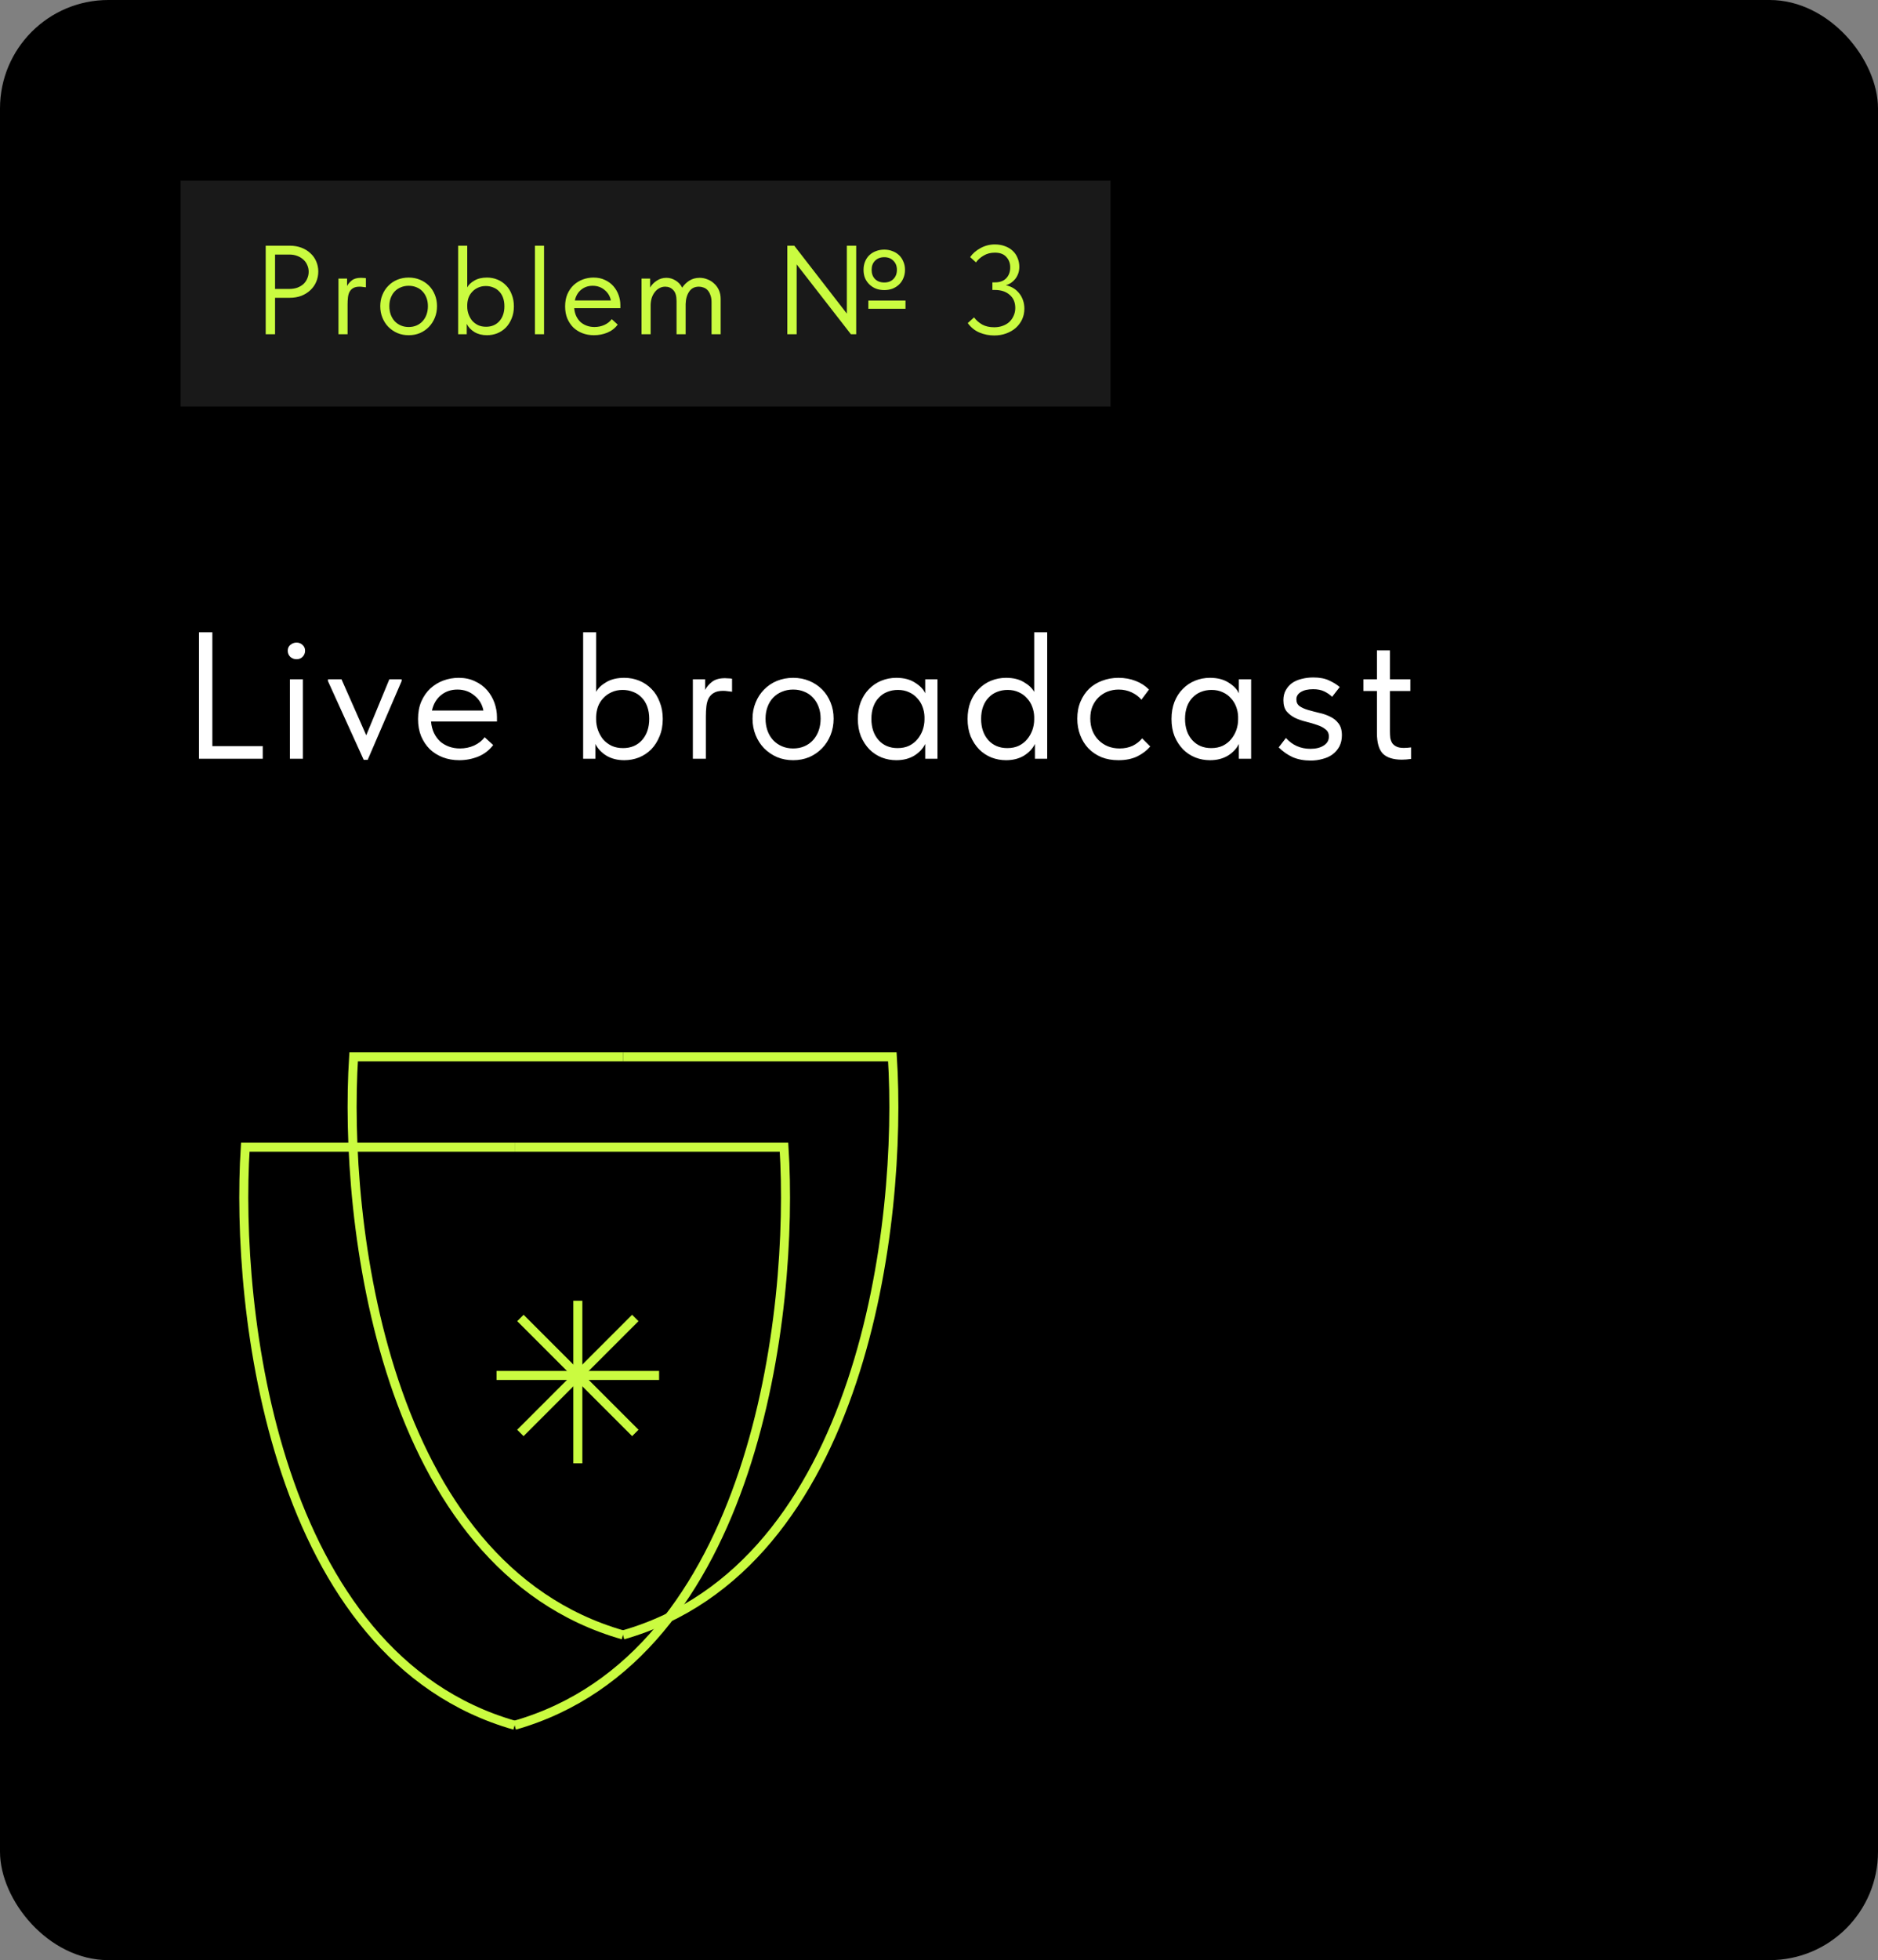 <?xml version="1.0" encoding="UTF-8"?> <svg xmlns="http://www.w3.org/2000/svg" width="208" height="217" viewBox="0 0 208 217" fill="none"><rect x="0" y="0" width="208" height="217" fill="#808080" stroke="none"/><rect width="208" height="217" rx="12" fill="black"></rect><rect width="103" height="25" transform="translate(20 20)" fill="#191919"></rect><path d="M32.088 27.2C32.564 27.2 32.998 27.275 33.39 27.424C33.782 27.573 34.113 27.779 34.384 28.04C34.664 28.292 34.879 28.595 35.028 28.95C35.177 29.295 35.252 29.664 35.252 30.056C35.252 30.457 35.177 30.835 35.028 31.19C34.879 31.545 34.664 31.853 34.384 32.114C34.113 32.375 33.782 32.585 33.39 32.744C32.998 32.893 32.564 32.968 32.088 32.968H30.464V37H29.428V27.2H32.088ZM32.018 31.988C32.363 31.988 32.667 31.941 32.928 31.848C33.199 31.745 33.427 31.61 33.614 31.442C33.801 31.265 33.941 31.059 34.034 30.826C34.137 30.593 34.188 30.345 34.188 30.084C34.188 29.823 34.137 29.58 34.034 29.356C33.941 29.123 33.801 28.922 33.614 28.754C33.427 28.577 33.199 28.437 32.928 28.334C32.667 28.231 32.363 28.18 32.018 28.18H30.464V31.988H32.018ZM39.98 30.756C40.055 30.756 40.144 30.761 40.246 30.77C40.358 30.77 40.452 30.779 40.526 30.798V31.806C40.414 31.787 40.298 31.773 40.176 31.764C40.064 31.745 39.952 31.736 39.84 31.736C39.542 31.736 39.304 31.787 39.126 31.89C38.958 31.983 38.823 32.119 38.72 32.296C38.627 32.473 38.566 32.683 38.538 32.926C38.51 33.169 38.496 33.435 38.496 33.724V37H37.488V30.84H38.44V31.666C38.552 31.442 38.725 31.237 38.958 31.05C39.201 30.854 39.542 30.756 39.98 30.756ZM45.265 37.112C44.817 37.112 44.402 37.033 44.019 36.874C43.636 36.706 43.3 36.477 43.011 36.188C42.731 35.899 42.512 35.558 42.353 35.166C42.194 34.774 42.115 34.349 42.115 33.892C42.115 33.444 42.194 33.029 42.353 32.646C42.512 32.254 42.731 31.918 43.011 31.638C43.291 31.349 43.622 31.125 44.005 30.966C44.397 30.807 44.817 30.728 45.265 30.728C45.713 30.728 46.128 30.807 46.511 30.966C46.894 31.125 47.225 31.344 47.505 31.624C47.785 31.904 48.004 32.24 48.163 32.632C48.322 33.015 48.401 33.435 48.401 33.892C48.401 34.349 48.322 34.774 48.163 35.166C48.004 35.558 47.785 35.899 47.505 36.188C47.225 36.477 46.894 36.706 46.511 36.874C46.128 37.033 45.713 37.112 45.265 37.112ZM45.265 36.202C45.582 36.202 45.872 36.146 46.133 36.034C46.394 35.922 46.618 35.763 46.805 35.558C46.992 35.353 47.136 35.11 47.239 34.83C47.342 34.541 47.393 34.228 47.393 33.892C47.393 33.556 47.342 33.253 47.239 32.982C47.136 32.702 46.992 32.464 46.805 32.268C46.618 32.063 46.394 31.909 46.133 31.806C45.872 31.694 45.582 31.638 45.265 31.638C44.948 31.638 44.658 31.694 44.397 31.806C44.136 31.909 43.907 32.063 43.711 32.268C43.524 32.464 43.38 32.702 43.277 32.982C43.174 33.253 43.123 33.556 43.123 33.892C43.123 34.228 43.174 34.541 43.277 34.83C43.38 35.11 43.524 35.353 43.711 35.558C43.907 35.763 44.136 35.922 44.397 36.034C44.658 36.146 44.948 36.202 45.265 36.202ZM50.742 37V27.2H51.75V31.82C51.899 31.531 52.16 31.279 52.534 31.064C52.907 30.84 53.374 30.728 53.934 30.728C54.344 30.728 54.732 30.803 55.096 30.952C55.46 31.101 55.777 31.316 56.048 31.596C56.319 31.867 56.529 32.203 56.678 32.604C56.837 32.996 56.916 33.435 56.916 33.92C56.916 34.415 56.832 34.863 56.664 35.264C56.505 35.656 56.291 35.992 56.02 36.272C55.749 36.543 55.432 36.753 55.068 36.902C54.704 37.042 54.326 37.112 53.934 37.112C53.402 37.112 52.94 36.995 52.548 36.762C52.156 36.519 51.871 36.216 51.694 35.852V37H50.742ZM53.808 31.666C53.481 31.666 53.192 31.727 52.94 31.848C52.688 31.96 52.473 32.114 52.296 32.31C52.118 32.497 51.983 32.716 51.89 32.968C51.806 33.211 51.759 33.467 51.75 33.738V33.962C51.75 34.233 51.797 34.503 51.89 34.774C51.983 35.035 52.114 35.273 52.282 35.488C52.459 35.693 52.678 35.861 52.94 35.992C53.201 36.113 53.5 36.174 53.836 36.174C54.443 36.174 54.932 35.969 55.306 35.558C55.679 35.138 55.866 34.587 55.866 33.906C55.866 33.551 55.815 33.234 55.712 32.954C55.609 32.674 55.465 32.441 55.278 32.254C55.091 32.058 54.872 31.913 54.62 31.82C54.368 31.717 54.097 31.666 53.808 31.666ZM59.248 27.2H60.256V37H59.248V27.2ZM65.782 37.112C65.325 37.112 64.9 37.037 64.508 36.888C64.125 36.739 63.789 36.529 63.5 36.258C63.22 35.978 62.996 35.642 62.828 35.25C62.669 34.858 62.59 34.415 62.59 33.92C62.59 33.407 62.674 32.954 62.842 32.562C63.019 32.161 63.253 31.825 63.542 31.554C63.841 31.283 64.177 31.078 64.55 30.938C64.933 30.798 65.329 30.728 65.74 30.728C66.216 30.728 66.636 30.817 67 30.994C67.373 31.162 67.686 31.391 67.938 31.68C68.19 31.969 68.381 32.296 68.512 32.66C68.643 33.024 68.708 33.393 68.708 33.766V34.116H63.598C63.626 34.443 63.701 34.737 63.822 34.998C63.943 35.25 64.102 35.469 64.298 35.656C64.503 35.833 64.737 35.969 64.998 36.062C65.259 36.155 65.539 36.202 65.838 36.202C66.23 36.202 66.594 36.127 66.93 35.978C67.275 35.819 67.551 35.605 67.756 35.334L68.414 35.936C68.115 36.337 67.728 36.636 67.252 36.832C66.785 37.019 66.295 37.112 65.782 37.112ZM65.642 31.638C65.147 31.638 64.723 31.783 64.368 32.072C64.013 32.361 63.78 32.758 63.668 33.262H67.658C67.565 32.786 67.331 32.399 66.958 32.1C66.594 31.792 66.155 31.638 65.642 31.638ZM74.931 33.318C74.931 32.758 74.809 32.357 74.567 32.114C74.333 31.862 74.039 31.736 73.685 31.736C73.442 31.736 73.223 31.792 73.027 31.904C72.831 32.007 72.663 32.151 72.523 32.338C72.383 32.515 72.271 32.725 72.187 32.968C72.112 33.211 72.07 33.472 72.061 33.752V37H71.053V30.84H72.005V31.834C72.173 31.535 72.415 31.283 72.733 31.078C73.05 30.863 73.409 30.756 73.811 30.756C74.165 30.756 74.501 30.854 74.819 31.05C75.136 31.237 75.383 31.503 75.561 31.848C75.747 31.549 76.004 31.293 76.331 31.078C76.667 30.863 77.054 30.756 77.493 30.756C77.782 30.756 78.067 30.812 78.347 30.924C78.627 31.027 78.874 31.181 79.089 31.386C79.313 31.582 79.49 31.825 79.621 32.114C79.751 32.403 79.817 32.73 79.817 33.094V37H78.809V33.458C78.809 33.15 78.767 32.889 78.683 32.674C78.608 32.45 78.505 32.268 78.375 32.128C78.244 31.988 78.095 31.89 77.927 31.834C77.759 31.769 77.586 31.736 77.409 31.736C76.933 31.736 76.573 31.918 76.331 32.282C76.088 32.637 75.957 33.094 75.939 33.654V37H74.931V33.318ZM87.2 27.2H87.97L93.794 34.718V27.2H94.83V37H94.242L88.236 29.272V37H87.2V27.2ZM97.938 32.114C97.611 32.114 97.308 32.063 97.028 31.96C96.748 31.848 96.505 31.694 96.3 31.498C96.094 31.302 95.931 31.069 95.81 30.798C95.698 30.518 95.642 30.21 95.642 29.874C95.642 29.538 95.698 29.235 95.81 28.964C95.922 28.684 96.081 28.446 96.286 28.25C96.491 28.054 96.734 27.905 97.014 27.802C97.294 27.69 97.602 27.634 97.938 27.634C98.264 27.634 98.568 27.69 98.848 27.802C99.128 27.905 99.371 28.054 99.576 28.25C99.781 28.446 99.94 28.684 100.052 28.964C100.173 29.235 100.234 29.538 100.234 29.874C100.234 30.21 100.173 30.518 100.052 30.798C99.94 31.069 99.781 31.302 99.576 31.498C99.371 31.694 99.128 31.848 98.848 31.96C98.568 32.063 98.264 32.114 97.938 32.114ZM97.938 31.274C98.358 31.274 98.694 31.148 98.946 30.896C99.207 30.635 99.338 30.294 99.338 29.874C99.338 29.454 99.207 29.118 98.946 28.866C98.694 28.605 98.358 28.474 97.938 28.474C97.518 28.474 97.177 28.605 96.916 28.866C96.664 29.118 96.538 29.454 96.538 29.874C96.538 30.294 96.664 30.635 96.916 30.896C97.177 31.148 97.518 31.274 97.938 31.274ZM96.174 33.276H100.29V34.186H96.174V33.276ZM110.11 37.14C109.55 37.14 109.009 37.033 108.486 36.818C107.973 36.603 107.539 36.253 107.184 35.768L107.884 35.138C108.127 35.465 108.43 35.731 108.794 35.936C109.158 36.132 109.597 36.23 110.11 36.23C110.455 36.23 110.768 36.179 111.048 36.076C111.337 35.973 111.585 35.829 111.79 35.642C111.995 35.446 112.154 35.217 112.266 34.956C112.387 34.695 112.448 34.405 112.448 34.088C112.448 33.472 112.238 32.987 111.818 32.632C111.407 32.277 110.866 32.1 110.194 32.1H109.914V31.26H110.194C110.745 31.26 111.165 31.106 111.454 30.798C111.743 30.49 111.888 30.093 111.888 29.608C111.888 29.141 111.743 28.754 111.454 28.446C111.174 28.129 110.754 27.97 110.194 27.97C109.718 27.97 109.303 28.077 108.948 28.292C108.593 28.497 108.309 28.749 108.094 29.048L107.45 28.46C107.73 28.059 108.113 27.727 108.598 27.466C109.093 27.195 109.62 27.06 110.18 27.06C110.6 27.06 110.978 27.125 111.314 27.256C111.65 27.377 111.935 27.55 112.168 27.774C112.401 27.989 112.579 28.25 112.7 28.558C112.831 28.857 112.896 29.183 112.896 29.538C112.896 29.818 112.854 30.07 112.77 30.294C112.686 30.518 112.574 30.719 112.434 30.896C112.294 31.064 112.135 31.209 111.958 31.33C111.781 31.442 111.599 31.526 111.412 31.582C111.729 31.647 112.014 31.759 112.266 31.918C112.518 32.077 112.733 32.273 112.91 32.506C113.087 32.73 113.223 32.987 113.316 33.276C113.409 33.556 113.456 33.855 113.456 34.172C113.456 34.601 113.372 34.998 113.204 35.362C113.036 35.717 112.803 36.029 112.504 36.3C112.205 36.561 111.851 36.767 111.44 36.916C111.039 37.065 110.595 37.14 110.11 37.14Z" fill="#CAFB40"></path><path d="M23.52 82.6H29.1V84H22.04V70H23.52V82.6ZM32.109 75.2H33.549V84H32.109V75.2ZM32.849 72.98C32.583 72.98 32.349 72.893 32.149 72.72C31.963 72.533 31.869 72.307 31.869 72.04C31.869 71.773 31.963 71.56 32.149 71.4C32.349 71.227 32.583 71.14 32.849 71.14C33.116 71.14 33.336 71.227 33.509 71.4C33.696 71.56 33.789 71.773 33.789 72.04C33.789 72.307 33.696 72.533 33.509 72.72C33.336 72.893 33.116 72.98 32.849 72.98ZM36.323 75.4V75.2H37.823L40.563 81.4L43.123 75.2H44.483V75.4L40.723 84.12H40.283L36.323 75.4ZM50.861 84.16C50.208 84.16 49.601 84.053 49.041 83.84C48.494 83.627 48.014 83.327 47.601 82.94C47.201 82.54 46.881 82.06 46.641 81.5C46.414 80.94 46.301 80.307 46.301 79.6C46.301 78.867 46.421 78.22 46.661 77.66C46.914 77.087 47.248 76.607 47.661 76.22C48.088 75.833 48.568 75.54 49.101 75.34C49.648 75.14 50.214 75.04 50.801 75.04C51.481 75.04 52.081 75.167 52.601 75.42C53.134 75.66 53.581 75.987 53.941 76.4C54.301 76.813 54.574 77.28 54.761 77.8C54.948 78.32 55.041 78.847 55.041 79.38V79.88H47.741C47.781 80.347 47.888 80.767 48.061 81.14C48.234 81.5 48.461 81.813 48.741 82.08C49.034 82.333 49.368 82.527 49.741 82.66C50.114 82.793 50.514 82.86 50.941 82.86C51.501 82.86 52.021 82.753 52.501 82.54C52.994 82.313 53.388 82.007 53.681 81.62L54.621 82.48C54.194 83.053 53.641 83.48 52.961 83.76C52.294 84.027 51.594 84.16 50.861 84.16ZM50.661 76.34C49.954 76.34 49.348 76.547 48.841 76.96C48.334 77.373 48.001 77.94 47.841 78.66H53.541C53.408 77.98 53.074 77.427 52.541 77C52.021 76.56 51.394 76.34 50.661 76.34ZM64.586 84V70H66.026V76.6C66.239 76.187 66.613 75.827 67.146 75.52C67.679 75.2 68.346 75.04 69.146 75.04C69.733 75.04 70.286 75.147 70.806 75.36C71.326 75.573 71.779 75.88 72.166 76.28C72.553 76.667 72.853 77.147 73.066 77.72C73.293 78.28 73.406 78.907 73.406 79.6C73.406 80.307 73.286 80.947 73.046 81.52C72.819 82.08 72.513 82.56 72.126 82.96C71.739 83.347 71.286 83.647 70.766 83.86C70.246 84.06 69.706 84.16 69.146 84.16C68.386 84.16 67.726 83.993 67.166 83.66C66.606 83.313 66.199 82.88 65.946 82.36V84H64.586ZM68.966 76.38C68.499 76.38 68.086 76.467 67.726 76.64C67.366 76.8 67.059 77.02 66.806 77.3C66.553 77.567 66.359 77.88 66.226 78.24C66.106 78.587 66.039 78.953 66.026 79.34V79.66C66.026 80.047 66.093 80.433 66.226 80.82C66.359 81.193 66.546 81.533 66.786 81.84C67.039 82.133 67.353 82.373 67.726 82.56C68.099 82.733 68.526 82.82 69.006 82.82C69.873 82.82 70.573 82.527 71.106 81.94C71.639 81.34 71.906 80.553 71.906 79.58C71.906 79.073 71.833 78.62 71.686 78.22C71.539 77.82 71.333 77.487 71.066 77.22C70.799 76.94 70.486 76.733 70.126 76.6C69.766 76.453 69.379 76.38 68.966 76.38ZM80.298 75.08C80.405 75.08 80.532 75.087 80.678 75.1C80.838 75.1 80.972 75.113 81.078 75.14V76.58C80.918 76.553 80.752 76.533 80.578 76.52C80.418 76.493 80.258 76.48 80.098 76.48C79.672 76.48 79.332 76.553 79.078 76.7C78.838 76.833 78.645 77.027 78.498 77.28C78.365 77.533 78.278 77.833 78.238 78.18C78.198 78.527 78.178 78.907 78.178 79.32V84H76.738V75.2H78.098V76.38C78.258 76.06 78.505 75.767 78.838 75.5C79.185 75.22 79.672 75.08 80.298 75.08ZM87.848 84.16C87.208 84.16 86.615 84.047 86.068 83.82C85.521 83.58 85.041 83.253 84.628 82.84C84.228 82.427 83.915 81.94 83.688 81.38C83.461 80.82 83.348 80.213 83.348 79.56C83.348 78.92 83.461 78.327 83.688 77.78C83.915 77.22 84.228 76.74 84.628 76.34C85.028 75.927 85.501 75.607 86.048 75.38C86.608 75.153 87.208 75.04 87.848 75.04C88.488 75.04 89.081 75.153 89.628 75.38C90.174 75.607 90.648 75.92 91.048 76.32C91.448 76.72 91.761 77.2 91.988 77.76C92.215 78.307 92.328 78.907 92.328 79.56C92.328 80.213 92.215 80.82 91.988 81.38C91.761 81.94 91.448 82.427 91.048 82.84C90.648 83.253 90.174 83.58 89.628 83.82C89.081 84.047 88.488 84.16 87.848 84.16ZM87.848 82.86C88.301 82.86 88.715 82.78 89.088 82.62C89.461 82.46 89.781 82.233 90.048 81.94C90.314 81.647 90.521 81.3 90.668 80.9C90.814 80.487 90.888 80.04 90.888 79.56C90.888 79.08 90.814 78.647 90.668 78.26C90.521 77.86 90.314 77.52 90.048 77.24C89.781 76.947 89.461 76.727 89.088 76.58C88.715 76.42 88.301 76.34 87.848 76.34C87.394 76.34 86.981 76.42 86.608 76.58C86.234 76.727 85.908 76.947 85.628 77.24C85.361 77.52 85.154 77.86 85.008 78.26C84.861 78.647 84.788 79.08 84.788 79.56C84.788 80.04 84.861 80.487 85.008 80.9C85.154 81.3 85.361 81.647 85.628 81.94C85.908 82.233 86.234 82.46 86.608 82.62C86.981 82.78 87.394 82.86 87.848 82.86ZM99.272 84.16C98.712 84.16 98.172 84.06 97.652 83.86C97.132 83.647 96.678 83.347 96.292 82.96C95.905 82.56 95.592 82.08 95.352 81.52C95.125 80.947 95.012 80.307 95.012 79.6C95.012 78.907 95.118 78.28 95.332 77.72C95.558 77.147 95.865 76.667 96.252 76.28C96.638 75.88 97.092 75.573 97.612 75.36C98.132 75.147 98.685 75.04 99.272 75.04C100.112 75.04 100.805 75.22 101.352 75.58C101.912 75.927 102.285 76.32 102.472 76.76V75.2H103.832V84H102.472V82.36C102.219 82.88 101.812 83.313 101.252 83.66C100.692 83.993 100.032 84.16 99.272 84.16ZM99.412 82.82C99.892 82.82 100.319 82.733 100.692 82.56C101.065 82.373 101.372 82.133 101.612 81.84C101.865 81.533 102.059 81.193 102.192 80.82C102.325 80.433 102.392 80.047 102.392 79.66V79.34C102.379 78.953 102.305 78.587 102.172 78.24C102.039 77.88 101.845 77.567 101.592 77.3C101.352 77.02 101.052 76.8 100.692 76.64C100.332 76.467 99.918 76.38 99.452 76.38C99.025 76.38 98.632 76.453 98.272 76.6C97.925 76.733 97.618 76.94 97.352 77.22C97.085 77.487 96.879 77.82 96.732 78.22C96.585 78.62 96.512 79.073 96.512 79.58C96.512 80.553 96.778 81.34 97.312 81.94C97.845 82.527 98.545 82.82 99.412 82.82ZM111.424 84.16C110.864 84.16 110.324 84.06 109.804 83.86C109.284 83.647 108.831 83.347 108.444 82.96C108.058 82.56 107.744 82.08 107.504 81.52C107.278 80.947 107.164 80.307 107.164 79.6C107.164 78.907 107.271 78.28 107.484 77.72C107.711 77.147 108.018 76.667 108.404 76.28C108.791 75.88 109.244 75.573 109.764 75.36C110.284 75.147 110.838 75.04 111.424 75.04C112.224 75.04 112.884 75.2 113.404 75.52C113.938 75.827 114.318 76.187 114.544 76.6V70H115.984V84H114.624V82.36C114.371 82.88 113.964 83.313 113.404 83.66C112.844 83.993 112.184 84.16 111.424 84.16ZM111.564 82.82C112.044 82.82 112.471 82.733 112.844 82.56C113.218 82.373 113.524 82.133 113.764 81.84C114.018 81.533 114.211 81.193 114.344 80.82C114.478 80.433 114.544 80.047 114.544 79.66V79.34C114.531 78.953 114.458 78.587 114.324 78.24C114.191 77.88 113.998 77.567 113.744 77.3C113.504 77.02 113.204 76.8 112.844 76.64C112.484 76.467 112.071 76.38 111.604 76.38C111.178 76.38 110.784 76.453 110.424 76.6C110.078 76.733 109.771 76.94 109.504 77.22C109.238 77.487 109.031 77.82 108.884 78.22C108.738 78.62 108.664 79.073 108.664 79.58C108.664 80.553 108.931 81.34 109.464 81.94C109.998 82.527 110.698 82.82 111.564 82.82ZM123.877 84.16C123.17 84.16 122.537 84.047 121.977 83.82C121.417 83.58 120.937 83.253 120.537 82.84C120.15 82.427 119.85 81.94 119.637 81.38C119.423 80.82 119.317 80.213 119.317 79.56C119.317 78.853 119.437 78.22 119.677 77.66C119.917 77.1 120.237 76.627 120.637 76.24C121.05 75.853 121.53 75.56 122.077 75.36C122.637 75.147 123.237 75.04 123.877 75.04C124.557 75.04 125.19 75.153 125.777 75.38C126.363 75.607 126.857 75.927 127.257 76.34L126.417 77.46C126.123 77.113 125.757 76.84 125.317 76.64C124.877 76.44 124.403 76.34 123.897 76.34C123.47 76.34 123.063 76.413 122.677 76.56C122.303 76.707 121.97 76.92 121.677 77.2C121.397 77.467 121.17 77.8 120.997 78.2C120.837 78.587 120.757 79.033 120.757 79.54C120.757 80.033 120.837 80.487 120.997 80.9C121.157 81.3 121.383 81.647 121.677 81.94C121.97 82.233 122.31 82.46 122.697 82.62C123.097 82.78 123.53 82.86 123.997 82.86C124.543 82.86 125.03 82.76 125.457 82.56C125.883 82.347 126.23 82.073 126.497 81.74L127.397 82.64C127.023 83.08 126.543 83.447 125.957 83.74C125.37 84.02 124.677 84.16 123.877 84.16ZM134.01 84.16C133.45 84.16 132.91 84.06 132.39 83.86C131.87 83.647 131.417 83.347 131.03 82.96C130.643 82.56 130.33 82.08 130.09 81.52C129.863 80.947 129.75 80.307 129.75 79.6C129.75 78.907 129.857 78.28 130.07 77.72C130.297 77.147 130.603 76.667 130.99 76.28C131.377 75.88 131.83 75.573 132.35 75.36C132.87 75.147 133.423 75.04 134.01 75.04C134.85 75.04 135.543 75.22 136.09 75.58C136.65 75.927 137.023 76.32 137.21 76.76V75.2H138.57V84H137.21V82.36C136.957 82.88 136.55 83.313 135.99 83.66C135.43 83.993 134.77 84.16 134.01 84.16ZM134.15 82.82C134.63 82.82 135.057 82.733 135.43 82.56C135.803 82.373 136.11 82.133 136.35 81.84C136.603 81.533 136.797 81.193 136.93 80.82C137.063 80.433 137.13 80.047 137.13 79.66V79.34C137.117 78.953 137.043 78.587 136.91 78.24C136.777 77.88 136.583 77.567 136.33 77.3C136.09 77.02 135.79 76.8 135.43 76.64C135.07 76.467 134.657 76.38 134.19 76.38C133.763 76.38 133.37 76.453 133.01 76.6C132.663 76.733 132.357 76.94 132.09 77.22C131.823 77.487 131.617 77.82 131.47 78.22C131.323 78.62 131.25 79.073 131.25 79.58C131.25 80.553 131.517 81.34 132.05 81.94C132.583 82.527 133.283 82.82 134.15 82.82ZM145.163 84.2C144.416 84.2 143.749 84.073 143.163 83.82C142.589 83.553 142.076 83.193 141.623 82.74L142.423 81.7C143.143 82.5 144.049 82.9 145.143 82.9C145.743 82.9 146.229 82.78 146.603 82.54C146.989 82.3 147.183 81.967 147.183 81.54C147.183 81.193 147.056 80.927 146.803 80.74C146.563 80.54 146.256 80.38 145.883 80.26C145.509 80.127 145.103 80.007 144.663 79.9C144.223 79.793 143.816 79.653 143.443 79.48C143.069 79.293 142.756 79.053 142.503 78.76C142.263 78.453 142.143 78.04 142.143 77.52C142.143 77.093 142.229 76.727 142.403 76.42C142.576 76.1 142.809 75.833 143.103 75.62C143.409 75.407 143.763 75.253 144.163 75.16C144.576 75.053 145.009 75 145.463 75C146.169 75 146.756 75.113 147.223 75.34C147.689 75.553 148.076 75.793 148.383 76.06L147.543 77.14C147.289 76.9 146.996 76.7 146.663 76.54C146.329 76.38 145.923 76.3 145.443 76.3C144.856 76.3 144.396 76.407 144.063 76.62C143.743 76.82 143.583 77.087 143.583 77.42C143.583 77.753 143.703 78.007 143.943 78.18C144.196 78.353 144.509 78.493 144.883 78.6C145.256 78.707 145.663 78.813 146.103 78.92C146.543 79.013 146.949 79.153 147.323 79.34C147.696 79.513 148.003 79.76 148.243 80.08C148.496 80.4 148.623 80.84 148.623 81.4C148.623 81.867 148.529 82.28 148.343 82.64C148.156 82.987 147.903 83.28 147.583 83.52C147.276 83.747 146.909 83.913 146.483 84.02C146.069 84.14 145.629 84.2 145.163 84.2ZM151.004 75.2H152.504V72H153.944V75.2H156.204V76.5H153.944V80.96C153.944 81.227 153.957 81.473 153.984 81.7C154.024 81.913 154.097 82.107 154.204 82.28C154.324 82.44 154.484 82.567 154.684 82.66C154.884 82.753 155.15 82.8 155.484 82.8C155.737 82.8 156.004 82.78 156.284 82.74V84.02C156.097 84.047 155.917 84.067 155.744 84.08C155.57 84.093 155.41 84.1 155.264 84.1C154.317 84.1 153.617 83.88 153.164 83.44C152.724 82.987 152.504 82.227 152.504 81.16V76.5H151.004V75.2Z" fill="white"></path><path d="M57 127H86.833C87.993 145.167 83.65 183.4 57 191" stroke="#CAFB40"></path><path d="M57 127H27.167C26.007 145.167 30.349 183.4 57 191" stroke="#CAFB40"></path><path d="M69 117H98.833C99.993 135.167 95.65 173.4 69 181" stroke="#CAFB40"></path><path d="M69 117H39.167C38.007 135.167 42.349 173.4 69 181" stroke="#CAFB40"></path><path d="M55 152.272H73" stroke="#CAFB40"></path><path d="M57.635 158.637L70.363 145.909" stroke="#CAFB40"></path><path d="M64 162L64 144" stroke="#CAFB40"></path><path d="M57.639 145.908L70.367 158.636" stroke="#CAFB40"></path></svg> 